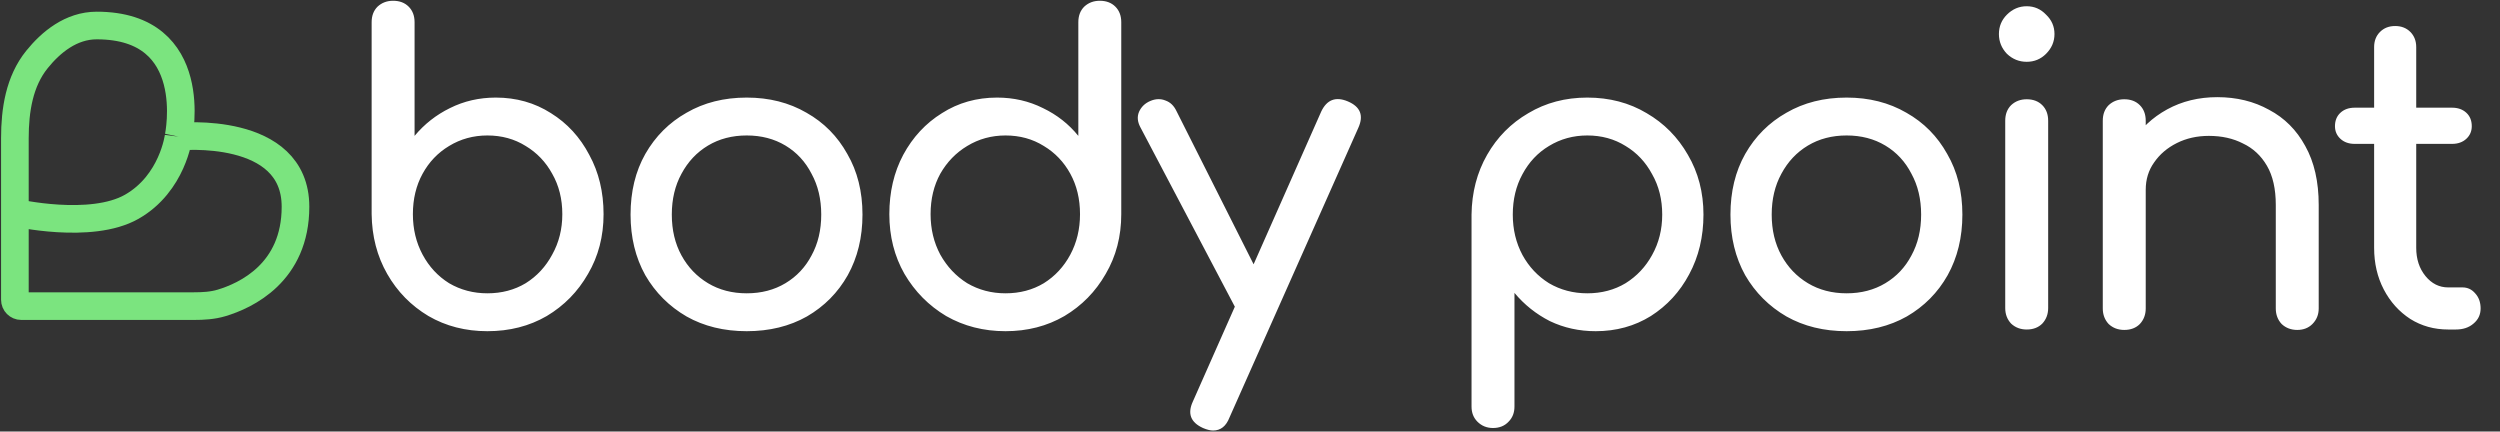 <?xml version="1.0" encoding="UTF-8"?> <svg xmlns="http://www.w3.org/2000/svg" width="1176" height="203" viewBox="0 0 1176 203" fill="none"><rect x="0" y="0" width="1176" height="203" fill="#333333" stroke="none"/><path d="M229.27 155.792C218.974 155.792 209.734 153.416 201.55 148.664C193.366 143.78 186.898 137.18 182.146 128.864C177.394 120.548 174.952 111.176 174.82 100.748V10.46C174.82 7.424 175.744 4.982 177.592 3.134C179.572 1.286 182.014 0.362 184.918 0.362C187.954 0.362 190.396 1.286 192.244 3.134C194.092 4.982 195.016 7.424 195.016 10.46V63.92C199.636 58.376 205.18 54.02 211.648 50.852C218.248 47.552 225.442 45.902 233.23 45.902C242.866 45.902 251.512 48.344 259.168 53.228C266.824 57.98 272.83 64.514 277.186 72.83C281.674 81.014 283.918 90.32 283.918 100.748C283.918 111.176 281.476 120.548 276.592 128.864C271.84 137.18 265.372 143.78 257.188 148.664C249.004 153.416 239.698 155.792 229.27 155.792ZM229.27 137.972C236.002 137.972 242.008 136.388 247.288 133.22C252.568 129.92 256.726 125.432 259.762 119.756C262.93 114.08 264.514 107.744 264.514 100.748C264.514 93.62 262.93 87.284 259.762 81.74C256.726 76.196 252.568 71.84 247.288 68.672C242.008 65.372 236.002 63.722 229.27 63.722C222.67 63.722 216.664 65.372 211.252 68.672C205.972 71.84 201.814 76.196 198.778 81.74C195.742 87.284 194.224 93.62 194.224 100.748C194.224 107.744 195.742 114.08 198.778 119.756C201.814 125.432 205.972 129.92 211.252 133.22C216.664 136.388 222.67 137.972 229.27 137.972ZM351.263 155.792C340.571 155.792 331.133 153.482 322.949 148.862C314.765 144.11 308.297 137.642 303.545 129.458C298.925 121.142 296.615 111.638 296.615 100.946C296.615 90.122 298.925 80.618 303.545 72.434C308.297 64.118 314.765 57.65 322.949 53.03C331.133 48.278 340.571 45.902 351.263 45.902C361.823 45.902 371.195 48.278 379.379 53.03C387.563 57.65 393.965 64.118 398.585 72.434C403.337 80.618 405.713 90.122 405.713 100.946C405.713 111.638 403.403 121.142 398.783 129.458C394.163 137.642 387.761 144.11 379.577 148.862C371.393 153.482 361.955 155.792 351.263 155.792ZM351.263 137.972C358.127 137.972 364.199 136.388 369.479 133.22C374.759 130.052 378.851 125.696 381.755 120.152C384.791 114.608 386.309 108.206 386.309 100.946C386.309 93.686 384.791 87.284 381.755 81.74C378.851 76.064 374.759 71.642 369.479 68.474C364.199 65.306 358.127 63.722 351.263 63.722C344.399 63.722 338.327 65.306 333.047 68.474C327.767 71.642 323.609 76.064 320.573 81.74C317.537 87.284 316.019 93.686 316.019 100.946C316.019 108.206 317.537 114.608 320.573 120.152C323.609 125.696 327.767 130.052 333.047 133.22C338.327 136.388 344.399 137.972 351.263 137.972ZM472.994 155.792C462.698 155.792 453.392 153.416 445.076 148.664C436.892 143.78 430.358 137.18 425.474 128.864C420.722 120.548 418.346 111.176 418.346 100.748C418.346 90.32 420.524 81.014 424.88 72.83C429.368 64.514 435.44 57.98 443.096 53.228C450.752 48.344 459.398 45.902 469.034 45.902C476.822 45.902 484.016 47.552 490.616 50.852C497.216 54.02 502.76 58.376 507.248 63.92V10.46C507.248 7.424 508.172 4.982 510.02 3.134C512 1.286 514.442 0.362 517.346 0.362C520.382 0.362 522.824 1.286 524.672 3.134C526.52 4.982 527.444 7.424 527.444 10.46V100.748C527.444 111.176 525.002 120.548 520.118 128.864C515.366 137.18 508.898 143.78 500.714 148.664C492.53 153.416 483.29 155.792 472.994 155.792ZM472.994 137.972C479.726 137.972 485.732 136.388 491.012 133.22C496.292 129.92 500.45 125.432 503.486 119.756C506.522 114.08 508.04 107.744 508.04 100.748C508.04 93.62 506.522 87.284 503.486 81.74C500.45 76.196 496.292 71.84 491.012 68.672C485.732 65.372 479.726 63.722 472.994 63.722C466.394 63.722 460.388 65.372 454.976 68.672C449.696 71.84 445.472 76.196 442.304 81.74C439.268 87.284 437.75 93.62 437.75 100.748C437.75 107.744 439.268 114.08 442.304 119.756C445.472 125.432 449.696 129.92 454.976 133.22C460.388 136.388 466.394 137.972 472.994 137.972ZM570.633 202.52C569.313 202.52 567.729 202.124 565.881 201.332C560.073 198.692 558.489 194.534 561.129 188.858L621.519 52.436C624.159 46.892 628.317 45.308 633.993 47.684C639.933 50.192 641.583 54.35 638.943 60.158L578.355 196.382C576.771 200.474 574.197 202.52 570.633 202.52ZM593.997 150.644C591.489 151.7 589.113 151.832 586.869 151.04C584.757 150.116 583.041 148.4 581.721 145.892L536.379 59.762C535.059 57.254 534.861 54.878 535.785 52.634C536.841 50.258 538.623 48.542 541.131 47.486C543.639 46.43 546.015 46.364 548.259 47.288C550.503 48.08 552.219 49.73 553.407 52.238L596.769 138.368C598.089 140.876 598.551 143.318 598.155 145.694C597.891 147.938 596.505 149.588 593.997 150.644ZM702.309 201.332C699.405 201.332 696.963 200.342 694.983 198.362C693.135 196.514 692.211 194.138 692.211 191.234V100.946C692.343 90.518 694.785 81.146 699.537 72.83C704.289 64.514 710.757 57.98 718.941 53.228C727.125 48.344 736.365 45.902 746.661 45.902C757.089 45.902 766.395 48.344 774.579 53.228C782.763 57.98 789.231 64.514 793.983 72.83C798.867 81.146 801.309 90.518 801.309 100.946C801.309 111.374 799.065 120.746 794.577 129.062C790.221 137.246 784.215 143.78 776.559 148.664C768.903 153.416 760.257 155.792 750.621 155.792C742.833 155.792 735.639 154.208 729.039 151.04C722.571 147.74 717.027 143.318 712.407 137.774V191.234C712.407 194.138 711.483 196.514 709.635 198.362C707.787 200.342 705.345 201.332 702.309 201.332ZM746.661 137.972C753.393 137.972 759.399 136.388 764.679 133.22C769.959 129.92 774.117 125.498 777.153 119.954C780.321 114.278 781.905 107.942 781.905 100.946C781.905 93.818 780.321 87.482 777.153 81.938C774.117 76.262 769.959 71.84 764.679 68.672C759.399 65.372 753.393 63.722 746.661 63.722C740.061 63.722 734.055 65.372 728.643 68.672C723.363 71.84 719.205 76.262 716.169 81.938C713.133 87.482 711.615 93.818 711.615 100.946C711.615 107.942 713.133 114.278 716.169 119.954C719.205 125.498 723.363 129.92 728.643 133.22C734.055 136.388 740.061 137.972 746.661 137.972ZM868.654 155.792C857.962 155.792 848.524 153.482 840.34 148.862C832.156 144.11 825.688 137.642 820.936 129.458C816.316 121.142 814.006 111.638 814.006 100.946C814.006 90.122 816.316 80.618 820.936 72.434C825.688 64.118 832.156 57.65 840.34 53.03C848.524 48.278 857.962 45.902 868.654 45.902C879.214 45.902 888.586 48.278 896.77 53.03C904.954 57.65 911.356 64.118 915.976 72.434C920.728 80.618 923.104 90.122 923.104 100.946C923.104 111.638 920.794 121.142 916.174 129.458C911.554 137.642 905.152 144.11 896.968 148.862C888.784 153.482 879.346 155.792 868.654 155.792ZM868.654 137.972C875.518 137.972 881.59 136.388 886.87 133.22C892.15 130.052 896.242 125.696 899.146 120.152C902.182 114.608 903.7 108.206 903.7 100.946C903.7 93.686 902.182 87.284 899.146 81.74C896.242 76.064 892.15 71.642 886.87 68.474C881.59 65.306 875.518 63.722 868.654 63.722C861.79 63.722 855.718 65.306 850.438 68.474C845.158 71.642 841 76.064 837.964 81.74C834.928 87.284 833.41 93.686 833.41 100.946C833.41 108.206 834.928 114.608 837.964 120.152C841 125.696 845.158 130.052 850.438 133.22C855.718 136.388 861.79 137.972 868.654 137.972ZM953.359 155C950.455 155 948.013 154.076 946.033 152.228C944.185 150.248 943.261 147.806 943.261 144.902V56.792C943.261 53.756 944.185 51.314 946.033 49.466C948.013 47.618 950.455 46.694 953.359 46.694C956.395 46.694 958.837 47.618 960.685 49.466C962.533 51.314 963.457 53.756 963.457 56.792V144.902C963.457 147.806 962.533 150.248 960.685 152.228C958.837 154.076 956.395 155 953.359 155ZM953.359 29.072C949.795 29.072 946.693 27.818 944.053 25.31C941.545 22.67 940.291 19.568 940.291 16.004C940.291 12.44 941.545 9.404 944.053 6.896C946.693 4.256 949.795 2.936 953.359 2.936C956.923 2.936 959.959 4.256 962.467 6.896C965.107 9.404 966.427 12.44 966.427 16.004C966.427 19.568 965.107 22.67 962.467 25.31C959.959 27.818 956.923 29.072 953.359 29.072ZM1080.63 155.198C1077.72 155.198 1075.28 154.274 1073.3 152.426C1071.45 150.446 1070.53 148.004 1070.53 145.1V96.392C1070.53 88.868 1069.14 82.73 1066.37 77.978C1063.6 73.226 1059.84 69.728 1055.08 67.484C1050.46 65.108 1045.12 63.92 1039.05 63.92C1033.5 63.92 1028.49 65.042 1024 67.286C1019.51 69.53 1015.95 72.566 1013.31 76.394C1010.67 80.09 1009.35 84.38 1009.35 89.264H996.871C996.871 80.948 998.851 73.556 1002.81 67.088C1006.9 60.488 1012.45 55.274 1019.44 51.446C1026.44 47.618 1034.29 45.704 1043.01 45.704C1052.11 45.704 1060.23 47.684 1067.36 51.644C1074.62 55.472 1080.3 61.148 1084.39 68.672C1088.61 76.196 1090.72 85.436 1090.72 96.392V145.1C1090.72 148.004 1089.73 150.446 1087.75 152.426C1085.91 154.274 1083.53 155.198 1080.63 155.198ZM999.247 155.198C996.343 155.198 993.901 154.274 991.921 152.426C990.073 150.446 989.149 148.004 989.149 145.1V56.792C989.149 53.756 990.073 51.314 991.921 49.466C993.901 47.618 996.343 46.694 999.247 46.694C1002.28 46.694 1004.73 47.618 1006.57 49.466C1008.42 51.314 1009.35 53.756 1009.35 56.792V145.1C1009.35 148.004 1008.42 150.446 1006.57 152.426C1004.73 154.274 1002.28 155.198 999.247 155.198ZM1151.64 155C1145.04 155 1139.1 153.35 1133.82 150.05C1128.54 146.618 1124.38 141.998 1121.34 136.19C1118.31 130.382 1116.79 123.848 1116.79 116.588V22.142C1116.79 19.238 1117.71 16.862 1119.56 15.014C1121.41 13.166 1123.78 12.242 1126.69 12.242C1129.59 12.242 1131.97 13.166 1133.82 15.014C1135.66 16.862 1136.59 19.238 1136.59 22.142V116.588C1136.59 121.868 1138.04 126.29 1140.94 129.854C1143.85 133.418 1147.41 135.2 1151.64 135.2H1158.37C1160.74 135.2 1162.72 136.124 1164.31 137.972C1166.02 139.82 1166.88 142.196 1166.88 145.1C1166.88 148.004 1165.76 150.38 1163.52 152.228C1161.4 154.076 1158.63 155 1155.2 155H1151.64ZM1107.68 67.682C1104.91 67.682 1102.66 66.89 1100.95 65.306C1099.23 63.722 1098.37 61.742 1098.37 59.366C1098.37 56.726 1099.23 54.614 1100.95 53.03C1102.66 51.446 1104.91 50.654 1107.68 50.654H1153.42C1156.19 50.654 1158.43 51.446 1160.15 53.03C1161.87 54.614 1162.72 56.726 1162.72 59.366C1162.72 61.742 1161.87 63.722 1160.15 65.306C1158.43 66.89 1156.19 67.682 1153.42 67.682H1107.68Z" fill="white"></path><path d="M84 64.272C84 64.272 139 58.772 139 97.25C139 128.214 115.782 139.031 104.184 142.503C99.966 143.765 95.541 144 91.138 144H10C8.343 144 7 142.657 7 141V100M84 64.272C84 64.272 95.077 12.001 45.5 12C33.386 12 23.907 19.905 17.386 27.978C9.09 38.248 7 51.797 7 65V100M84 64.272C84 64.272 81.25 86.272 62 97.25C42.75 108.229 7 100 7 100" stroke="#7BE47F" stroke-width="13"></path></svg> 